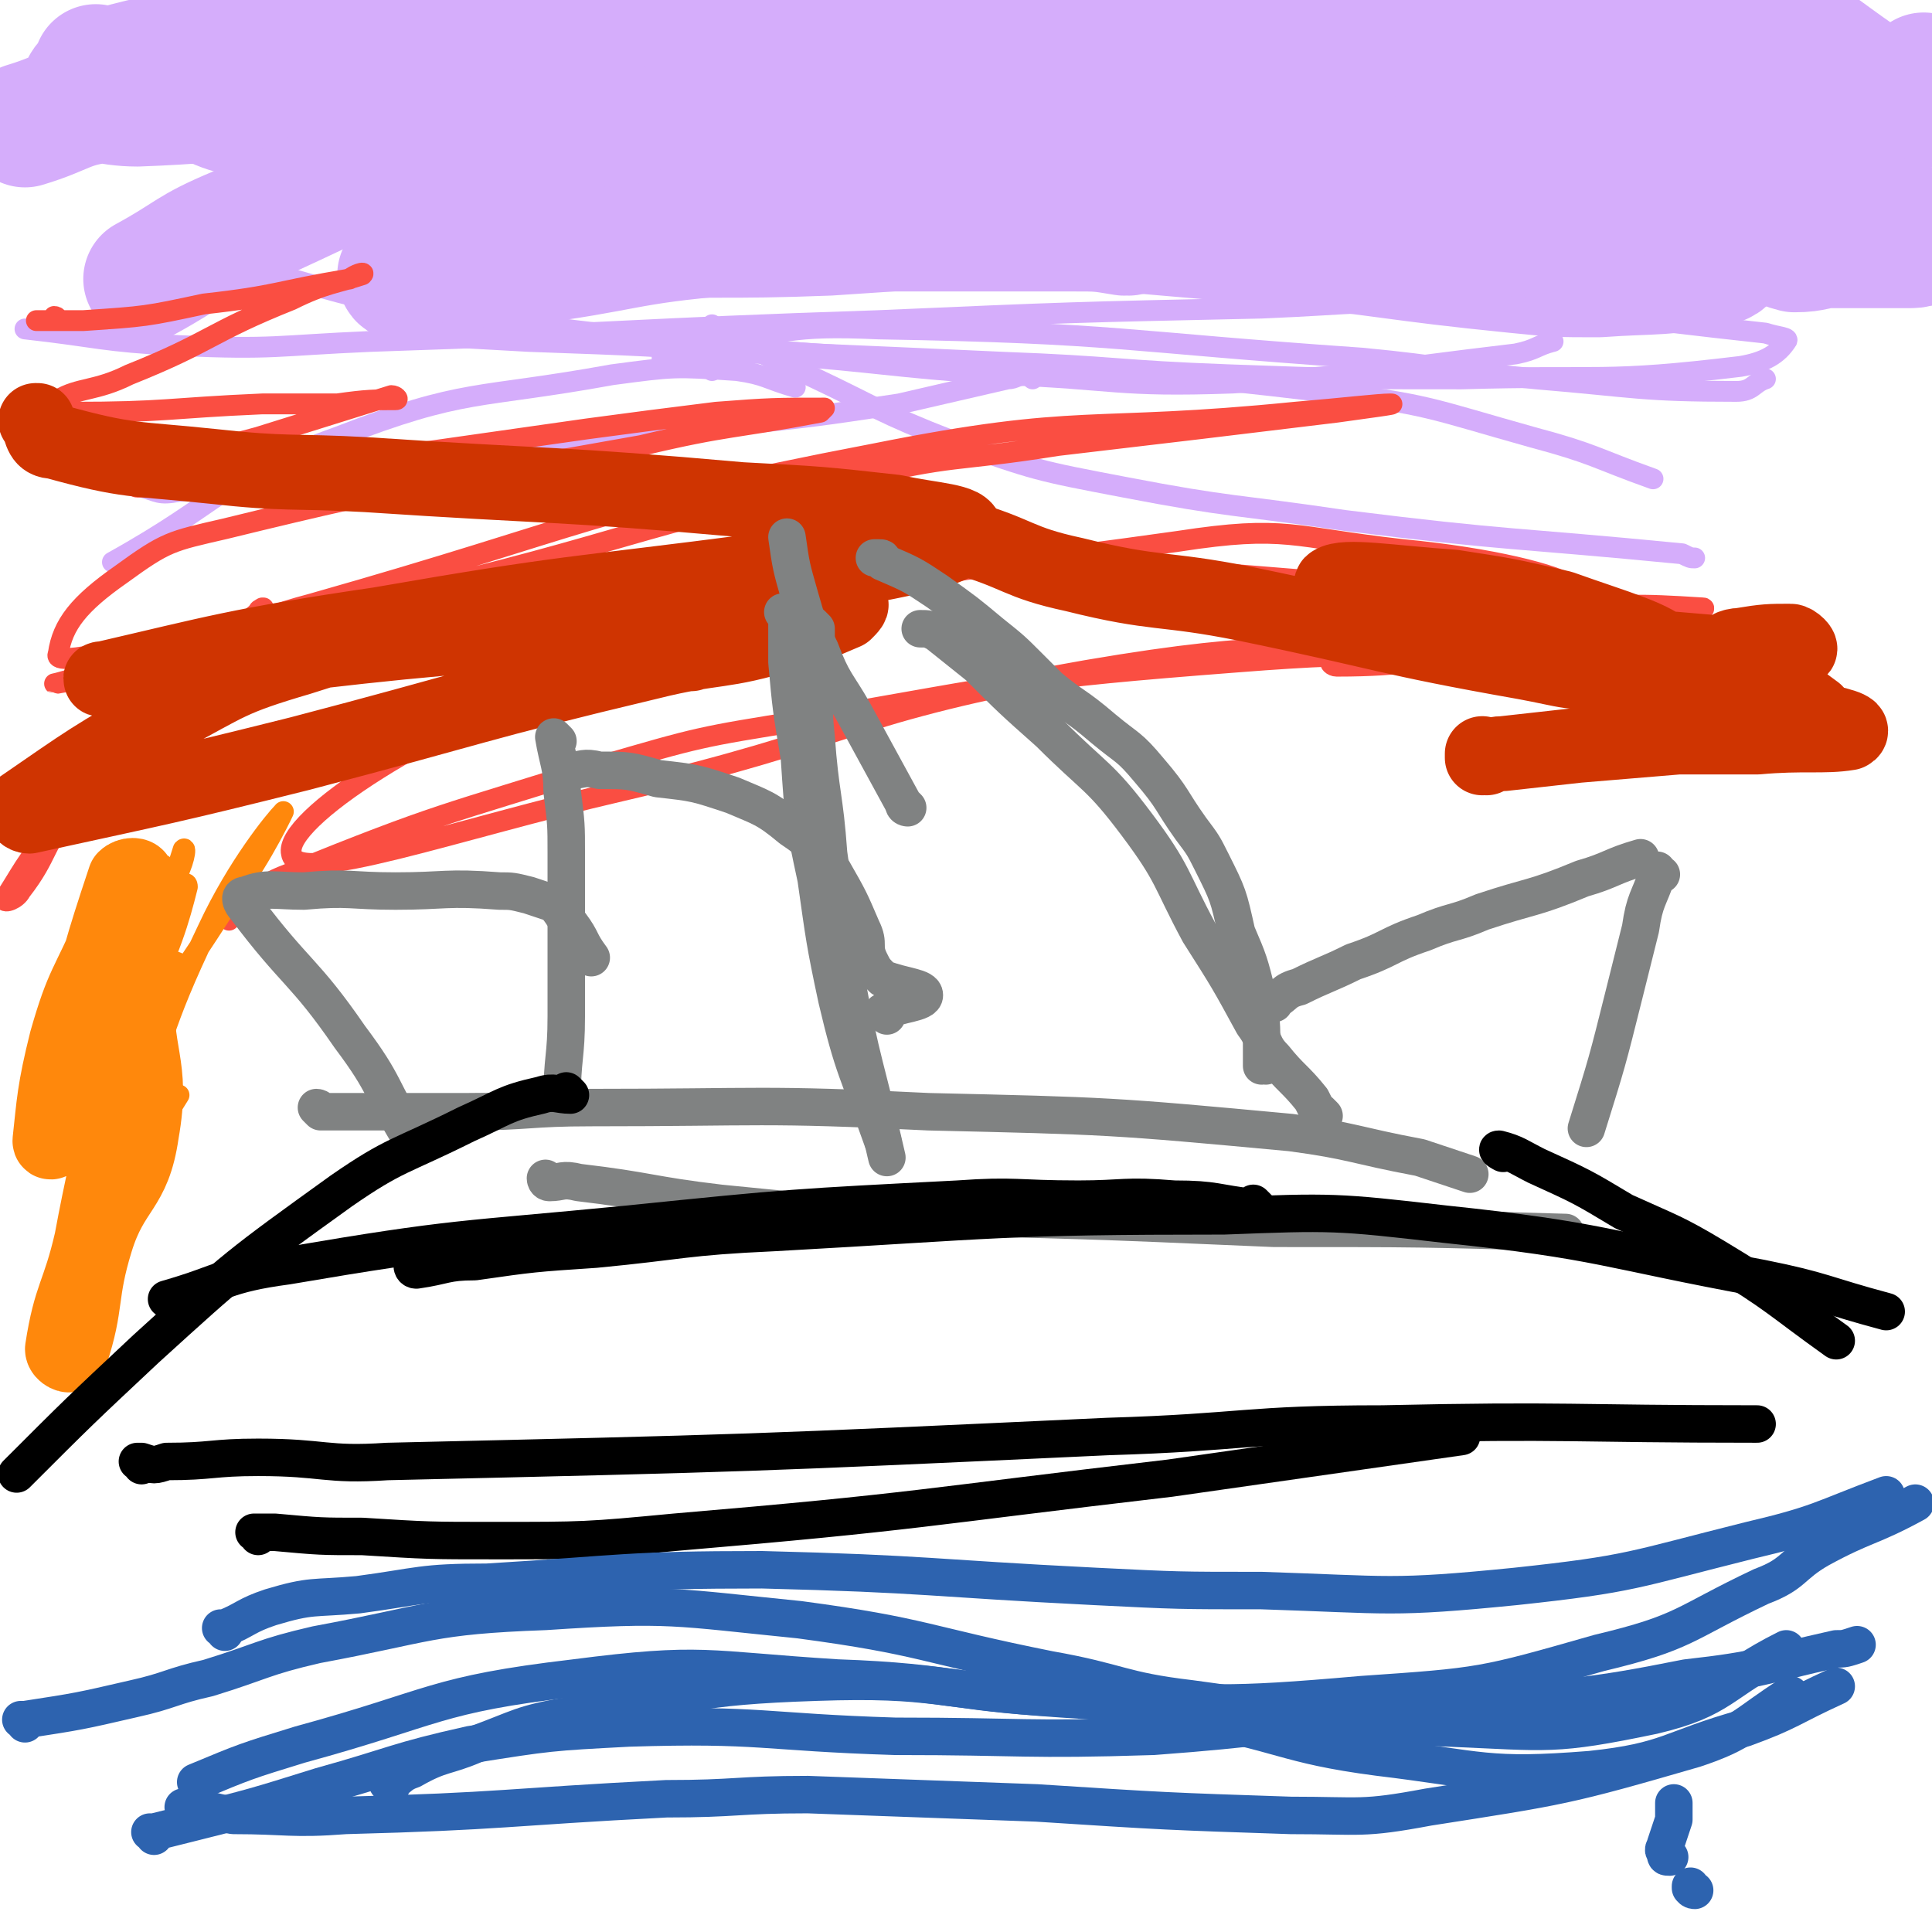 <svg viewBox='0 0 464 464' version='1.1' xmlns='http://www.w3.org/2000/svg' xmlns:xlink='http://www.w3.org/1999/xlink'><g fill='none' stroke='#D5ADFB' stroke-width='30' stroke-linecap='round' stroke-linejoin='round'><path d='M24,17c0,0 0,0 -1,-1 0,0 1,1 1,1 4,0 4,0 8,0 12,-1 12,-2 24,-4 22,-3 22,-4 45,-6 24,-3 24,-4 48,-4 42,-1 42,0 83,2 12,0 12,1 24,3 8,2 8,2 14,4 1,0 0,0 0,0 -30,-4 -30,-5 -60,-8 -25,-3 -25,-2 -50,-3 -23,-1 -23,-3 -46,0 -39,4 -39,5 -77,13 -9,2 -16,4 -17,7 -1,2 6,4 13,4 27,-1 27,-3 54,-5 52,-4 52,-4 104,-7 46,-2 46,-2 93,-2 11,0 11,1 22,1 2,0 6,0 4,-1 -40,-3 -44,-6 -88,-7 -37,-1 -37,-2 -74,2 -61,6 -61,7 -122,18 -10,1 -10,3 -20,6 '/><path d='M97,67c0,0 -1,-1 -1,-1 0,0 0,1 1,1 1,0 1,-1 3,-1 13,-1 13,-1 26,-3 24,-3 24,-5 49,-7 25,-3 25,-4 50,-3 40,1 40,2 79,5 30,3 30,4 60,7 10,1 10,1 20,1 14,-1 15,0 29,-3 1,0 3,-2 2,-3 -6,-3 -8,-3 -17,-4 -8,-2 -8,-1 -16,-1 '/><path d='M132,57c0,0 -1,0 -1,-1 0,0 0,1 1,1 7,0 7,0 14,0 27,-1 27,0 53,-1 30,-2 30,-2 60,-4 34,-2 34,-1 67,-5 63,-8 65,-7 127,-18 3,0 4,-4 2,-5 -24,-15 -25,-22 -55,-28 -63,-12 -66,-8 -131,-7 -37,0 -37,2 -73,9 -52,10 -52,12 -104,25 -9,3 -15,4 -18,6 -2,1 4,1 8,1 55,-7 55,-9 109,-15 31,-3 31,-3 62,-3 54,0 54,1 109,3 32,2 32,3 64,6 7,0 18,0 15,0 -8,-1 -20,-5 -39,-3 -48,4 -48,6 -95,14 -15,2 -14,3 -29,7 '/><path d='M284,45c0,0 -1,-1 -1,-1 1,0 2,1 4,0 10,-2 10,-2 20,-4 19,-4 19,-4 38,-7 22,-3 22,-3 44,-5 17,-2 17,-2 34,-4 20,-2 20,-1 39,-5 1,0 0,0 0,-1 '/><path d='M309,38c0,0 -2,-1 -1,-1 3,0 4,1 8,1 17,0 17,0 34,1 23,1 23,-1 46,1 17,2 17,2 33,5 15,3 14,5 29,9 '/><path d='M424,57c-1,0 -1,0 -1,-1 0,0 0,1 0,1 4,1 4,2 8,3 5,0 5,-1 9,-1 6,0 6,0 11,0 4,0 4,0 8,0 2,0 4,-1 4,-2 1,0 0,-1 -1,-1 -35,-6 -36,-7 -71,-10 -48,-5 -48,-4 -96,-6 -30,-2 -30,-2 -61,-4 -85,-4 -86,-2 -171,-8 -9,-1 -10,-2 -18,-6 -1,0 -1,-1 -1,-2 '/><path d='M271,56c0,0 -1,0 -1,-1 0,0 0,1 0,1 0,0 0,0 0,0 -6,-1 -6,-1 -12,-1 -8,0 -8,0 -17,0 -14,0 -14,0 -28,0 -20,0 -20,0 -39,0 -34,-1 -34,-2 -68,-3 -1,0 -1,0 -2,0 '/><path d='M148,30c0,0 0,-1 -1,-1 -3,0 -3,0 -6,1 -18,3 -19,1 -36,6 -25,7 -25,9 -48,19 -12,5 -11,6 -22,12 '/></g>
<g fill='none' stroke='#D5ADFB' stroke-width='5' stroke-linecap='round' stroke-linejoin='round'><path d='M191,93c0,0 -1,-1 -1,-1 0,0 1,1 1,1 -7,-2 -7,-3 -14,-4 -15,-1 -15,-1 -30,1 -33,6 -35,3 -66,15 -28,10 -27,15 -54,30 '/><path d='M248,91c0,0 0,-1 -1,-1 -3,0 -3,1 -5,1 -13,3 -13,3 -26,6 -20,3 -20,3 -39,5 -50,6 -50,5 -100,11 -17,2 -17,4 -34,5 -5,1 -5,0 -9,-1 '/><path d='M171,89c0,0 0,-1 -1,-1 -3,0 -4,0 -7,0 -2,-1 -4,-2 -4,-2 2,-2 4,-3 9,-3 21,-3 21,-5 43,-4 58,1 58,3 116,7 21,2 21,3 42,5 24,2 25,3 48,3 4,0 4,-2 7,-3 '/><path d='M92,80c0,0 -1,-1 -1,-1 0,0 1,1 1,1 0,0 0,0 0,0 17,1 17,1 35,2 28,1 28,1 57,3 28,2 28,3 57,5 27,1 27,3 55,2 34,-2 34,-3 68,-7 5,-1 5,-2 9,-3 '/><path d='M50,59c0,0 0,0 -1,-1 0,0 1,1 1,1 10,4 9,6 20,8 24,7 24,6 49,10 32,4 32,4 63,7 68,5 68,2 135,10 26,3 26,4 51,11 15,4 15,5 29,10 '/><path d='M172,79c0,0 -1,-1 -1,-1 0,0 0,1 1,1 0,0 0,0 0,0 11,6 11,6 22,11 17,8 17,9 35,16 20,7 20,7 41,11 26,5 26,4 53,8 40,5 40,4 81,8 2,1 2,1 3,1 '/><path d='M169,83c0,0 -1,-1 -1,-1 0,0 0,1 1,1 13,1 13,1 27,2 23,1 23,1 45,2 27,1 27,2 54,3 28,1 28,1 56,1 34,-1 34,1 67,-3 6,-1 9,-3 11,-6 1,-1 -2,-1 -5,-2 -37,-4 -37,-5 -74,-7 -23,-1 -23,0 -47,1 -46,1 -46,1 -92,3 -61,2 -61,3 -122,5 -23,1 -23,2 -46,1 -19,-1 -19,-2 -37,-4 '/></g>
<g fill='none' stroke='#FA4E42' stroke-width='5' stroke-linecap='round' stroke-linejoin='round'><path d='M14,77c0,0 0,-1 -1,-1 0,0 1,1 1,1 0,0 0,0 0,0 -1,0 -1,0 -2,0 -2,0 -4,0 -3,0 3,0 6,0 11,0 15,-1 15,-1 29,-4 18,-2 17,-3 35,-6 1,-1 4,-2 3,-1 -6,2 -9,2 -17,6 -20,8 -19,10 -39,18 -8,4 -12,3 -17,6 -1,1 1,3 3,3 23,0 23,-1 46,-2 9,0 9,0 18,0 7,-1 9,-1 14,-1 1,0 0,-1 -1,-1 -16,5 -16,5 -32,10 -15,4 -15,4 -29,10 -1,0 -1,2 0,2 17,-1 18,-2 37,-4 36,-5 36,-5 71,-10 15,-2 15,-2 31,-4 13,-1 14,-1 26,-1 0,0 -1,1 -1,1 -21,4 -22,3 -43,8 -50,9 -51,8 -100,20 -13,3 -14,3 -25,11 -10,7 -14,12 -15,19 -1,2 5,1 10,0 36,-6 37,-5 72,-14 55,-13 54,-16 109,-28 24,-6 24,-4 49,-8 34,-4 34,-4 67,-8 7,-1 15,-2 13,-2 -3,0 -11,1 -23,2 -50,5 -51,0 -101,10 -68,13 -68,17 -135,36 -19,5 -18,8 -37,14 -12,3 -29,6 -24,5 11,-3 28,-8 57,-14 29,-6 29,-8 58,-10 63,-5 63,-4 126,-4 48,1 48,4 96,5 14,1 30,2 27,0 -4,-3 -20,-7 -41,-9 -27,-3 -28,-6 -54,-2 -71,10 -74,7 -140,30 -40,14 -75,37 -73,45 1,8 40,-6 79,-15 56,-13 55,-19 112,-29 47,-8 48,-4 96,-8 14,-1 14,1 28,0 10,-1 10,-1 20,-4 2,-1 5,-3 4,-3 -16,-1 -19,-1 -38,1 -12,1 -12,2 -24,4 -13,3 -14,4 -27,8 -1,0 0,1 1,1 18,0 18,-2 36,-1 23,0 23,1 46,2 5,0 10,0 10,0 0,-1 -5,-1 -10,-1 -15,-1 -15,-1 -30,-1 -38,-1 -38,-3 -76,0 -52,4 -52,5 -104,14 -25,4 -25,4 -49,11 -38,12 -38,11 -75,26 -8,3 -7,5 -14,11 '/><path d='M67,150c0,0 0,-1 -1,-1 0,0 1,0 1,1 0,0 0,0 0,0 -4,2 -4,1 -7,3 -8,5 -8,5 -14,11 -7,6 -7,7 -13,14 -8,8 -9,7 -15,16 -8,9 -6,11 -13,20 -1,2 -4,3 -4,2 4,-6 5,-9 12,-17 19,-22 21,-21 41,-43 4,-4 3,-5 8,-9 0,-1 2,-1 1,-1 -6,8 -7,9 -15,17 -5,6 -4,6 -9,13 '/></g>
<g fill='none' stroke='#FF880C' stroke-width='5' stroke-linecap='round' stroke-linejoin='round'><path d='M43,232c0,0 0,-1 -1,-1 0,0 1,0 1,1 -1,1 -1,1 -2,1 -4,5 -5,4 -9,9 -3,5 -1,6 -5,11 -5,9 -9,12 -12,16 -1,2 2,-2 4,-5 7,-11 9,-10 15,-22 7,-14 9,-21 11,-29 0,-3 -5,3 -7,7 -4,8 -1,10 -6,17 -8,15 -11,15 -20,27 -1,1 0,-1 1,-2 8,-8 11,-6 16,-16 10,-16 7,-17 13,-35 2,-3 3,-8 2,-7 -1,3 -2,7 -5,14 -8,21 -7,21 -16,41 -4,9 -9,12 -11,16 -1,1 3,-3 5,-6 20,-26 21,-26 39,-54 7,-9 13,-22 12,-20 -2,2 -11,13 -18,28 -12,25 -10,26 -20,51 -4,10 -7,9 -10,19 -1,4 -2,11 0,8 10,-13 11,-19 23,-38 '/></g>
<g fill='none' stroke='#FF880C' stroke-width='18' stroke-linecap='round' stroke-linejoin='round'><path d='M36,214c0,0 0,-1 -1,-1 0,0 1,0 1,1 0,0 0,0 0,0 -2,11 -3,11 -3,22 -1,18 4,19 1,36 -2,14 -7,13 -11,26 -4,13 -2,15 -6,27 0,1 -2,0 -2,-1 2,-13 4,-13 7,-26 5,-27 7,-27 10,-55 1,-11 -1,-14 -3,-22 0,-2 -1,1 -2,2 -6,14 -7,13 -11,27 -3,12 -3,15 -4,24 0,1 2,-1 2,-3 3,-11 2,-11 5,-22 5,-19 5,-20 11,-38 1,-1 3,-1 3,0 1,5 0,6 -1,13 -1,12 -1,12 -4,25 0,1 0,1 -1,3 '/></g>
<g fill='none' stroke='#CF3401' stroke-width='18' stroke-linecap='round' stroke-linejoin='round'><path d='M166,157c0,0 -1,-1 -1,-1 0,0 1,1 1,1 -7,-5 -6,-8 -14,-10 -13,-3 -14,-2 -27,0 -27,3 -28,3 -53,11 -17,5 -17,6 -32,14 -18,10 -19,11 -35,22 0,1 1,2 2,2 32,-7 33,-7 65,-15 42,-11 42,-12 84,-22 16,-4 17,-2 33,-7 7,-2 7,-2 14,-5 1,-1 2,-2 1,-2 -27,2 -29,2 -57,5 -51,4 -51,4 -101,10 -7,0 -7,2 -14,3 -4,1 -10,0 -7,0 26,-6 32,-8 66,-13 46,-8 46,-7 92,-13 15,-2 15,1 30,-2 10,-2 18,-4 19,-7 0,-3 -8,-3 -17,-5 -18,-2 -18,-2 -37,-3 -45,-4 -45,-3 -90,-6 -18,-1 -19,0 -37,-2 -19,-2 -20,-1 -38,-6 -3,0 -3,-2 -4,-5 -1,0 0,0 0,0 '/><path d='M212,125c0,0 -1,-1 -1,-1 0,0 0,1 1,1 9,2 9,2 19,4 14,4 13,6 27,9 20,5 21,3 41,7 34,7 33,8 67,14 11,2 11,3 22,2 7,0 16,-1 13,-4 -4,-4 -12,-6 -26,-11 -13,-3 -13,-3 -26,-5 -15,-1 -26,-3 -29,-1 -2,1 9,5 18,7 14,4 15,3 30,5 23,3 23,3 47,5 8,0 10,0 17,-1 1,0 -1,-2 -2,-2 -5,0 -6,0 -12,1 -2,0 -4,1 -3,2 4,4 6,5 12,9 5,2 5,2 9,5 '/><path d='M357,182c0,0 -1,-1 -1,-1 0,0 0,1 0,1 2,0 2,-1 5,-1 9,-1 9,-1 18,-2 12,-1 12,-1 24,-2 10,0 10,0 19,0 11,-1 16,0 22,-1 2,-1 -3,-2 -7,-3 -15,-2 -15,-2 -31,-3 '/></g>
<g fill='none' stroke='#808282' stroke-width='9' stroke-linecap='round' stroke-linejoin='round'><path d='M304,256c0,0 -1,-1 -1,-1 0,0 0,0 0,1 0,0 0,0 0,0 1,0 0,0 0,-1 0,-1 0,-2 0,-3 0,-6 0,-7 -1,-13 -2,-8 -2,-8 -5,-15 -2,-9 -2,-9 -6,-17 -2,-4 -2,-4 -5,-8 -5,-7 -4,-7 -10,-14 -5,-6 -5,-5 -11,-10 -7,-6 -7,-5 -13,-10 -2,-2 -2,-2 -5,-5 -4,-4 -4,-4 -9,-8 -6,-5 -6,-5 -13,-10 -6,-4 -6,-4 -13,-7 0,-1 0,-1 -1,-1 -1,0 -1,0 -1,0 0,0 0,0 0,0 '/><path d='M318,268c0,0 -1,-1 -1,-1 0,0 0,1 0,1 -1,-2 -1,-2 -2,-4 -4,-5 -5,-5 -9,-10 -3,-3 -2,-4 -5,-8 -6,-11 -6,-11 -13,-22 -7,-13 -6,-14 -15,-26 -9,-12 -10,-11 -21,-22 -9,-8 -9,-8 -17,-16 -5,-4 -5,-4 -10,-8 -2,-1 -2,-1 -4,-1 0,0 0,0 0,0 '/><path d='M189,148c0,0 -1,-1 -1,-1 0,0 0,0 1,1 0,0 0,0 0,0 0,5 0,5 0,11 1,11 1,11 3,23 1,15 1,15 4,29 2,14 2,15 5,29 4,17 5,17 11,34 '/><path d='M196,151c0,0 -1,-1 -1,-1 0,0 0,0 1,1 0,0 0,0 0,0 0,4 0,4 0,8 0,9 -1,9 0,18 1,14 2,14 3,28 2,14 2,15 4,29 4,22 5,22 10,44 '/><path d='M218,194c0,0 -1,-1 -1,-1 0,0 0,0 1,1 0,0 0,0 0,0 0,0 -1,0 -1,-1 0,0 0,0 0,0 -6,-11 -6,-11 -12,-22 -4,-7 -5,-7 -8,-15 -3,-6 -3,-6 -5,-13 -2,-7 -2,-7 -3,-14 '/><path d='M213,244c0,0 -1,-1 -1,-1 4,-2 10,-2 10,-4 0,-2 -5,-2 -10,-4 -2,-2 -2,-2 -3,-4 -2,-4 0,-4 -2,-8 -3,-7 -3,-7 -7,-14 -4,-5 -4,-6 -10,-10 -6,-5 -7,-5 -14,-8 -9,-3 -9,-3 -18,-4 -7,-2 -7,-2 -14,-2 -4,-1 -4,0 -7,0 '/><path d='M134,178c0,0 -1,-1 -1,-1 0,0 0,0 1,1 0,0 0,0 0,0 0,0 -1,-1 -1,-1 1,6 2,7 2,13 1,8 1,8 1,15 0,20 0,20 0,39 0,10 -1,10 -1,20 '/><path d='M142,230c0,0 -1,-1 -1,-1 0,0 0,0 1,1 0,0 0,0 0,0 -3,-4 -2,-4 -5,-8 -2,-2 -2,-3 -4,-5 -3,-1 -3,-1 -6,-2 -4,-1 -4,-1 -7,-1 -13,-1 -13,0 -25,0 -11,0 -11,-1 -22,0 -7,0 -9,-1 -14,1 -2,0 -1,2 0,3 12,16 14,15 25,31 9,12 7,12 15,25 '/><path d='M306,241c0,0 -1,-1 -1,-1 0,0 0,0 0,1 0,0 0,0 0,0 4,-2 3,-3 7,-4 6,-3 7,-3 13,-6 9,-3 8,-4 17,-7 7,-3 7,-2 14,-5 12,-4 12,-3 24,-8 7,-2 7,-3 14,-5 '/><path d='M399,210c-1,0 -1,-1 -1,-1 0,0 0,0 0,1 -2,6 -3,6 -4,13 -2,8 -2,8 -4,16 -4,16 -4,16 -9,32 '/><path d='M77,267c0,0 -1,-1 -1,-1 0,0 1,0 1,1 0,0 0,0 0,0 8,0 8,0 16,0 10,0 10,0 19,0 15,0 15,-1 30,-1 41,0 41,-1 81,1 43,1 44,1 87,5 15,2 15,3 31,6 6,2 6,2 12,4 '/><path d='M132,284c0,0 -1,-1 -1,-1 0,0 0,1 1,1 3,0 3,-1 7,0 17,2 17,3 34,5 20,2 20,2 40,3 46,1 47,1 93,3 35,0 35,0 70,1 '/></g>
<g fill='none' stroke='#000000' stroke-width='9' stroke-linecap='round' stroke-linejoin='round'><path d='M302,290c0,0 -1,-1 -1,-1 0,0 0,0 0,1 0,0 0,0 0,0 -9,-1 -9,-2 -19,-2 -12,-1 -12,0 -23,0 -15,0 -15,-1 -29,0 -39,2 -40,2 -79,6 -41,4 -41,3 -82,10 -15,2 -15,4 -29,8 '/><path d='M137,263c0,0 -1,-1 -1,-1 0,0 1,1 1,1 -3,0 -4,-1 -7,0 -9,2 -9,3 -18,7 -16,8 -17,7 -30,16 -25,18 -25,18 -47,38 -16,15 -16,15 -31,30 '/><path d='M100,305c0,0 -1,-1 -1,-1 0,0 0,1 1,1 7,-1 7,-2 14,-2 14,-2 14,-2 29,-3 21,-2 21,-3 43,-4 54,-3 54,-4 108,-4 26,-1 27,-1 53,2 38,4 38,6 76,13 15,3 15,4 30,8 '/><path d='M361,277c0,0 -2,-1 -1,-1 4,1 5,2 9,4 11,5 11,5 21,11 11,5 12,5 22,11 15,9 15,10 29,20 '/><path d='M34,352c0,0 0,-1 -1,-1 0,0 1,0 1,0 3,1 3,1 6,0 11,0 11,-1 22,-1 16,0 16,2 31,1 87,-2 87,-2 173,-6 33,-1 33,-3 66,-3 45,-1 45,0 90,0 '/><path d='M62,369c0,0 0,-1 -1,-1 0,0 1,0 1,0 0,0 0,0 0,0 2,0 2,0 4,0 11,1 11,1 21,1 16,1 16,1 32,1 21,0 22,0 43,-2 59,-5 59,-6 119,-13 35,-5 35,-5 70,-10 '/></g>
<g fill='none' stroke='#2D63AF' stroke-width='9' stroke-linecap='round' stroke-linejoin='round'><path d='M54,392c0,0 0,-1 -1,-1 0,0 1,0 1,0 0,0 0,0 0,0 5,-2 5,-3 11,-5 10,-3 10,-2 21,-3 15,-2 15,-3 31,-3 33,-2 33,-3 66,-3 40,1 40,2 80,4 20,1 20,1 40,1 31,1 31,2 61,-1 28,-3 28,-4 56,-11 17,-4 17,-5 33,-11 '/><path d='M6,414c0,0 0,-1 -1,-1 0,0 1,0 1,0 0,0 0,0 0,0 0,1 0,0 -1,0 0,0 1,0 1,0 13,-2 13,-2 26,-5 9,-2 9,-3 18,-5 13,-4 13,-5 26,-8 27,-5 27,-7 55,-8 30,-2 31,-1 61,2 30,4 30,6 60,12 17,3 17,5 34,7 30,4 31,6 62,7 24,1 25,2 49,-3 17,-4 16,-8 32,-16 '/><path d='M37,441c0,0 0,-1 -1,-1 0,0 1,0 1,0 0,0 0,0 0,0 4,-1 4,-1 8,-2 16,-4 16,-4 32,-9 18,-5 18,-6 36,-10 19,-3 19,-3 38,-4 32,-1 32,1 64,2 31,0 31,1 62,0 27,-2 27,-3 54,-5 12,-1 12,-1 23,-2 26,-3 26,-2 51,-7 18,-2 18,-3 36,-7 2,0 2,0 5,-1 '/><path d='M48,429c0,0 0,-1 -1,-1 0,0 1,0 1,0 0,0 0,0 0,0 0,1 -1,0 -1,0 12,-5 12,-5 25,-9 33,-9 32,-12 66,-16 31,-4 31,-2 63,0 29,1 29,4 58,5 34,1 34,2 68,-1 29,-2 29,-2 57,-10 21,-5 20,-7 39,-16 8,-3 7,-5 14,-9 11,-6 12,-5 23,-11 '/><path d='M94,429c0,0 -1,-1 -1,-1 0,0 0,1 1,0 2,-1 2,-2 5,-3 7,-4 8,-3 15,-6 11,-4 11,-5 23,-7 29,-5 29,-7 59,-8 29,-1 29,2 59,4 15,1 15,1 29,4 24,4 24,7 47,10 25,3 26,5 51,3 19,-2 19,-5 37,-10 11,-4 11,-5 22,-10 '/><path d='M45,435c0,0 0,-1 -1,-1 0,0 1,0 1,0 0,0 0,0 0,0 0,1 -1,0 -1,0 5,0 6,1 12,2 13,0 14,1 27,0 38,-1 38,-2 77,-4 17,0 17,-1 34,-1 28,1 28,1 55,2 31,2 31,2 61,3 17,0 17,1 33,-2 32,-5 33,-5 64,-14 12,-4 12,-6 23,-13 '/><path d='M407,454c-1,0 -1,-1 -1,-1 0,0 0,0 0,0 0,0 0,0 0,0 0,1 0,0 0,0 '/><path d='M401,446c-1,0 -1,0 -1,-1 -1,-1 0,-1 0,-2 1,-3 1,-3 2,-6 0,-2 0,-2 0,-4 '/></g>
</svg>